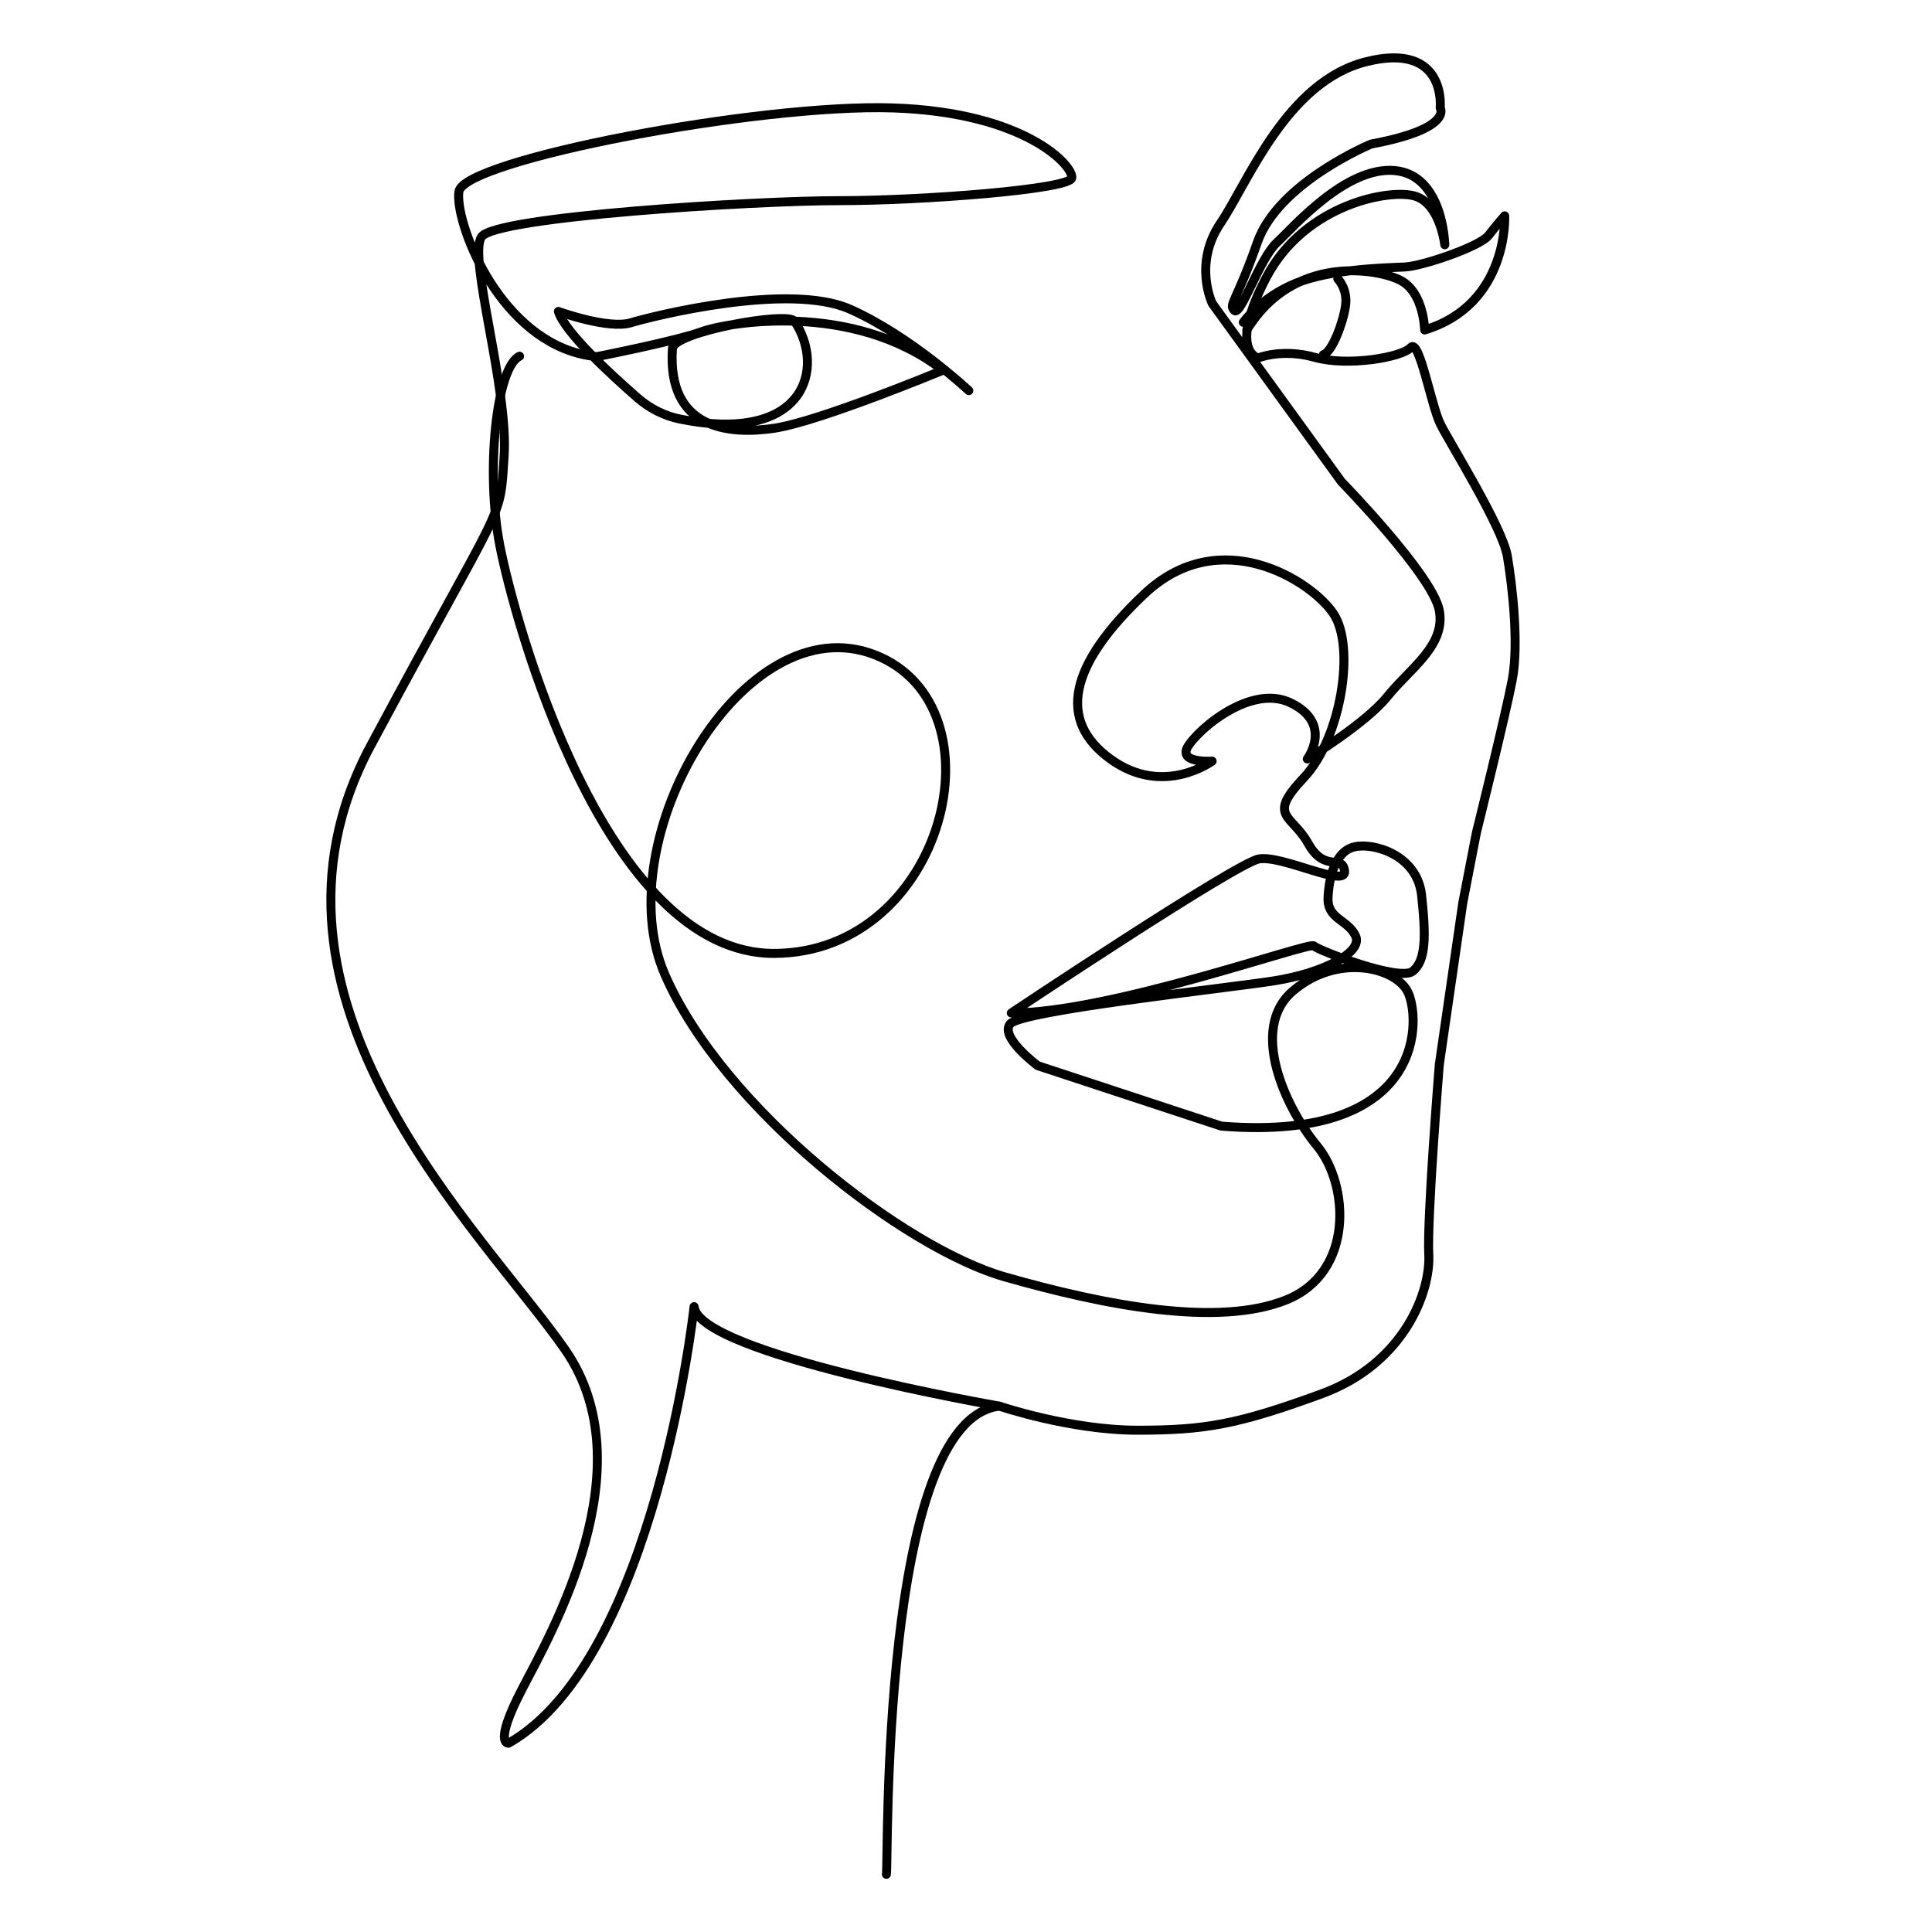 <?xml version="1.0" encoding="utf-8"?>
<!-- Generator: Adobe Illustrator 27.2.0, SVG Export Plug-In . SVG Version: 6.00 Build 0)  -->
<svg version="1.1" id="Layer_1" xmlns="http://www.w3.org/2000/svg" xmlns:xlink="http://www.w3.org/1999/xlink" x="0px" y="0px"
	 viewBox="0 0 215 215" style="enable-background:new 0 0 215 215;" xml:space="preserve">
<style type="text/css">
	.st0{fill:none;stroke:#000000;stroke-linecap:round;stroke-linejoin:round;stroke-miterlimit:10;}
</style>
<path class="st0" d="M98.64,208.58c0.25-1.01-0.76-50.59,12.58-52.1c0,0-33.47-5.79-33.98-11.07c0,0-4.28,39.26-20.64,48.58
	c0,0-1.76,0.25,1.51-6.04c3.27-6.29,13.84-24.67,4.78-37.75s-36.75-39.01-21.65-67.2S55.6,58.32,56.1,50.77
	c0.5-7.55-4.03-22.15-2.52-24.41c1.51-2.27,30.45-4.03,39.77-4.03s25.67-1.26,25.92-2.52c0.25-1.26-5.03-7.3-19.88-7.8
	s-47.82,5.79-48.32,9.31C50.6,24.62,55.21,37,64.5,39.36c0.62,0.16,1.26,0.27,1.92,0.33c0,0,8.93-1.76,11.64-2.77
	c2.71-1.01,16.8-3.52,26.87,4.28c0,0-13.7,5.69-18.73,6.45s-11.97,0.17-11.37-8.87c0.12-1.84,12.85-4.16,13.6-3.03
	c3.44,5.19,1.2,13.68-12.69,10.9c-1.76-0.35-3.4-1.17-4.76-2.35c-2.92-2.54-8.12-7.31-8.84-9.64c0,0,5.54,2.01,8.05,1.26
	c2.52-0.76,17.62-4.53,24.41-1.51s13.21,9.06,13.21,9.06"/>
<path class="st0" d="M57.82,39.64c-2.6,1.21-3.79,12.85-2.2,21.05s11.63,45.53,30.6,45.41s25.7-27.54,11.14-33.23
	c-14.57-5.69-29.87,20.62-23.38,35.56s26.68,30.48,37.82,33.66c11.14,3.18,23.75,5.63,31.34,2.57c7.59-3.06,6.98-12.85,3.43-17.14
	s-7.59-13.07-2.69-17.24c4.9-4.18,11.26-2.68,12.73,0c1.47,2.68,2.45,16.88-20.69,15.04l-20.44-6.73c0,0-4.28-3.18-3.06-4.65
	c1.22-1.47,23.7-3.92,29.25-4.77c5.56-0.86,10.04-3.18,9.18-5.02c-0.86-1.84-3.18-1.84-3.06-4.28c0.06-1.15,0.25-2.36,0.66-3.37
	c0.46-1.13,1.18-2,2.28-2.26c2.08-0.49,6.98,0.86,7.47,5.39c0.49,4.53,0.5,7.25-0.98,8.45c-1.48,1.19-10.53-2.33-11.02-2.82
	c-0.49-0.49-22.64,7.47-33.66,7.47c0,0,24.97-16.66,27.54-17.14c2.57-0.48,9.77,3.29,9.55,1.35c-0.23-1.94-2.2,0.24-4.04-3.06
	c-1.84-3.3-4.65-2.94-0.49-7.34c4.16-4.41,5.75-14.57,3.3-18.24c-2.45-3.67-12.61-10.16-21.05-2.2s-9.67,14.08-3.79,18.36
	c5.88,4.28,11.33,0.24,11.33,0.24s-3.25,0.24-2.88-1.22c0.37-1.47,6.87-7.58,11.63-5.26c4.76,2.32,1.84,6.24,1.84,6.24
	s6.49-3.92,8.94-6.98c2.45-3.06,6.49-5.63,5.75-9.55s-10.89-14.32-10.89-14.32l-14.37-19.83c0,0-2.15-4.41,0.91-8.94
	c3.06-4.53,7.34-15.79,16.28-17.99s8.17,5.15,8.17,5.15s1.5,2.32-7.68,4.03c0,0-10.33,4.27-12.67,10.95
	c-2.34,6.68-3.24,6.89-2.55,7.57c0.69,0.69,2.82-5.78,4.68-7.51s7.71-8.54,13.15-8.06c5.44,0.48,5.58,8.26,5.58,8.26
	s-0.48-4.41-3.17-5.37c-2.69-0.96-12.33,0.76-16.66,8.95s-0.96,9.02-0.96,9.02s2.69-1.1,6.33-0.07c3.65,1.03,9.71,0,10.67-1.1
	s2.27,6.47,3.31,8.54c1.03,2.07,6.89,11.43,7.44,14.67c0.55,3.24,1.31,9.78,0.55,13.77c-0.76,3.99-3.99,17.01-3.99,17.01l-1.51,7.78
	l-2.62,18.04c0,0-1.38,17.15-1.17,21.14c0.21,3.99-2.61,12.08-11.95,15.5c-9.33,3.42-12.99,4.04-20.46,4.04
	c-7.47,0-15.34-2.67-15.34-2.67"/>
<path class="st0" d="M138.36,35.87c0,0,1.9-2.75,5.87-4.36c3.98-1.61,10.23-1.71,12.13-1.8c1.9-0.09,8.34-2.27,9.29-3.51
	c0.95-1.23,1.8-2.18,1.8-2.18s0.47,9.85-8.91,12.7c0,0-0.07-4.13-2.65-5.5c-2.58-1.37-12-2.94-17.14,5.5"/>
<path class="st0" d="M148.88,31.04c0,0,1.14,1.14,0.85,3.03c-0.28,1.9-1.49,5.1-2.46,5.4"/>
</svg>

